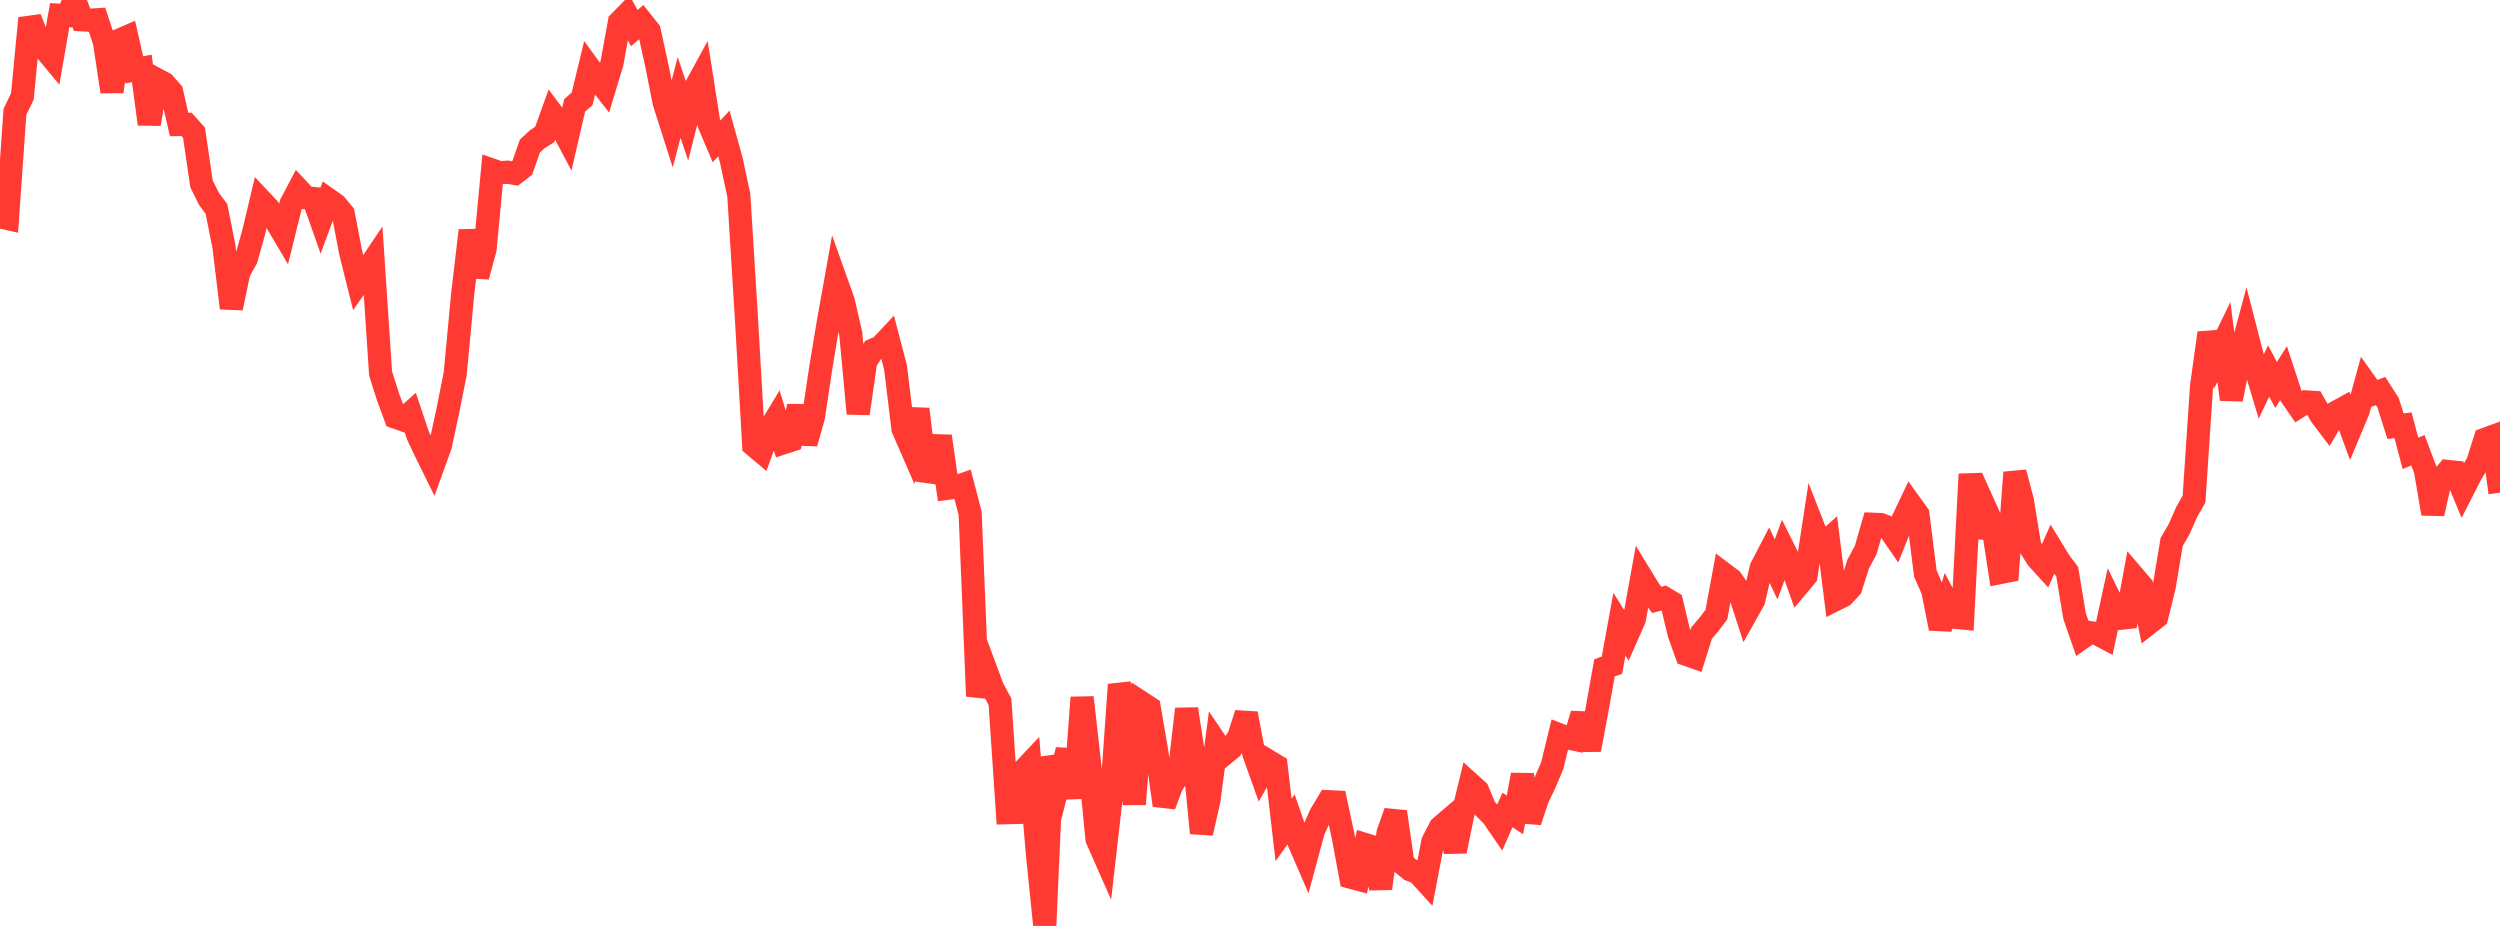 <?xml version="1.0" standalone="no"?>
<!DOCTYPE svg PUBLIC "-//W3C//DTD SVG 1.1//EN" "http://www.w3.org/Graphics/SVG/1.1/DTD/svg11.dtd">

<svg width="135" height="50" viewBox="0 0 135 50" preserveAspectRatio="none" 
  xmlns="http://www.w3.org/2000/svg"
  xmlns:xlink="http://www.w3.org/1999/xlink">


<polyline points="0.0, 11.705 0.403, 11.797 0.806, 6.041 1.209, 5.206 1.612, 0.985 2.015, 2.015 2.418, 2.651 2.821, 3.134 3.224, 0.82 3.627, 0.84 4.03, 0.0 4.433, 1.07 4.836, 1.093 5.239, 1.067 5.642, 2.276 6.045, 4.947 6.448, 2.167 6.851, 1.992 7.254, 3.772 7.657, 3.692 8.06, 6.7 8.463, 4.29 8.866, 4.506 9.269, 4.967 9.672, 6.723 10.075, 6.716 10.478, 7.167 10.881, 9.927 11.284, 10.741 11.687, 11.277 12.09, 13.292 12.493, 16.635 12.896, 14.701 13.299, 13.974 13.701, 12.534 14.104, 10.837 14.507, 11.266 14.91, 11.954 15.313, 12.637 15.716, 11.007 16.119, 10.243 16.522, 10.677 16.925, 10.717 17.328, 11.861 17.731, 10.775 18.134, 11.06 18.537, 11.549 18.94, 13.655 19.343, 15.268 19.746, 14.694 20.149, 14.095 20.552, 20.17 20.955, 21.435 21.358, 22.527 21.761, 22.668 22.164, 22.308 22.567, 23.511 22.97, 24.367 23.373, 25.184 23.776, 24.071 24.179, 22.202 24.582, 20.175 24.985, 15.874 25.388, 12.451 25.791, 14.931 26.194, 13.447 26.597, 9.192 27.0, 9.331 27.403, 9.297 27.806, 9.366 28.209, 9.055 28.612, 7.889 29.015, 7.516 29.418, 7.26 29.821, 6.136 30.224, 6.675 30.627, 7.438 31.03, 5.69 31.433, 5.341 31.836, 3.676 32.239, 4.228 32.642, 4.744 33.045, 3.416 33.448, 1.196 33.851, 0.786 34.254, 1.517 34.657, 1.168 35.06, 1.672 35.463, 3.51 35.866, 5.539 36.269, 6.803 36.672, 5.263 37.075, 6.458 37.478, 4.859 37.881, 4.123 38.284, 6.687 38.687, 7.637 39.09, 7.209 39.493, 8.663 39.896, 10.55 40.299, 17.048 40.701, 24.041 41.104, 24.379 41.507, 23.262 41.91, 22.597 42.313, 23.907 42.716, 23.776 43.119, 21.942 43.522, 23.934 43.925, 22.512 44.328, 19.821 44.731, 17.392 45.134, 15.135 45.537, 16.265 45.94, 18.018 46.343, 22.332 46.746, 19.513 47.149, 18.901 47.552, 18.727 47.955, 18.297 48.358, 19.841 48.761, 23.154 49.164, 24.08 49.567, 22.095 49.97, 25.449 50.373, 25.505 50.776, 23.558 51.179, 26.366 51.582, 26.313 51.985, 26.172 52.388, 27.72 52.791, 37.593 53.194, 36.056 53.597, 37.145 54.0, 37.9 54.403, 43.885 54.806, 43.875 55.209, 41.669 55.612, 41.242 56.015, 46.048 56.418, 50.0 56.821, 40.877 57.224, 42.071 57.627, 40.501 58.03, 43.09 58.433, 37.665 58.836, 41.203 59.239, 45.308 59.642, 46.222 60.045, 42.695 60.448, 36.97 60.851, 38.339 61.254, 43.431 61.657, 37.958 62.06, 38.221 62.463, 40.576 62.866, 43.487 63.269, 42.411 63.672, 41.792 64.075, 38.286 64.478, 40.907 64.881, 44.985 65.284, 43.201 65.687, 40.133 66.09, 40.731 66.493, 40.4 66.896, 39.788 67.299, 38.534 67.701, 40.672 68.104, 41.802 68.507, 41.105 68.91, 41.349 69.313, 44.815 69.716, 44.248 70.119, 45.414 70.522, 46.347 70.925, 44.857 71.328, 43.962 71.731, 43.29 72.134, 43.309 72.537, 45.201 72.94, 47.37 73.343, 47.478 73.746, 45.614 74.149, 45.738 74.552, 47.977 74.955, 44.978 75.358, 43.839 75.761, 46.648 76.164, 46.974 76.567, 47.126 76.97, 47.57 77.373, 45.453 77.776, 44.675 78.179, 44.33 78.582, 45.968 78.985, 44.001 79.388, 42.329 79.791, 42.692 80.194, 43.661 80.597, 44.065 81.0, 44.653 81.403, 43.737 81.806, 44.006 82.209, 41.84 82.612, 44.36 83.015, 43.14 83.418, 42.293 83.821, 41.346 84.224, 39.686 84.627, 39.841 85.03, 39.922 85.433, 38.556 85.836, 40.487 86.239, 38.325 86.642, 36.067 87.045, 35.919 87.448, 33.707 87.851, 34.349 88.254, 33.436 88.657, 31.198 89.06, 31.859 89.463, 32.393 89.866, 32.289 90.269, 32.531 90.672, 34.22 91.075, 35.342 91.478, 35.482 91.881, 34.193 92.284, 33.717 92.687, 33.184 93.09, 30.995 93.493, 31.298 93.896, 31.881 94.299, 33.126 94.701, 32.409 95.104, 30.667 95.507, 29.892 95.91, 30.749 96.313, 29.646 96.716, 30.457 97.119, 31.581 97.522, 31.102 97.925, 28.474 98.328, 29.502 98.731, 29.141 99.134, 32.367 99.537, 32.166 99.94, 31.73 100.343, 30.454 100.746, 29.708 101.149, 28.309 101.552, 28.326 101.955, 28.478 102.358, 29.063 102.761, 28.062 103.164, 27.218 103.567, 27.778 103.97, 30.974 104.373, 31.898 104.776, 33.938 105.179, 32.578 105.582, 33.334 105.985, 33.373 106.388, 25.604 106.791, 29.017 107.194, 27.405 107.597, 28.296 108.0, 30.919 108.403, 30.84 108.806, 25.514 109.209, 27.043 109.612, 29.515 110.015, 30.151 110.418, 30.593 110.821, 29.674 111.224, 30.333 111.627, 30.869 112.03, 33.277 112.433, 34.439 112.836, 34.158 113.239, 34.216 113.642, 34.429 114.045, 32.573 114.448, 33.394 114.851, 33.35 115.254, 31.171 115.657, 31.643 116.06, 33.634 116.463, 33.32 116.866, 31.687 117.269, 29.268 117.672, 28.576 118.075, 27.659 118.478, 26.952 118.881, 20.881 119.284, 17.982 119.687, 19.294 120.09, 18.463 120.493, 21.567 120.896, 19.481 121.299, 17.972 121.701, 19.53 122.104, 20.876 122.507, 20.034 122.91, 20.789 123.313, 20.149 123.716, 21.379 124.119, 21.96 124.522, 21.703 124.925, 21.729 125.328, 22.432 125.731, 22.964 126.134, 22.271 126.537, 22.049 126.94, 23.139 127.343, 22.175 127.746, 20.702 128.149, 21.268 128.552, 21.117 128.955, 21.744 129.358, 23.016 129.761, 22.961 130.164, 24.478 130.567, 24.313 130.97, 25.379 131.373, 27.738 131.776, 25.955 132.179, 25.458 132.582, 25.5 132.985, 26.474 133.388, 25.682 133.791, 24.995 134.194, 23.723 134.597, 23.575 135.0, 26.605" fill="none" stroke="#ff3a33" stroke-width="1.25"/>

</svg>